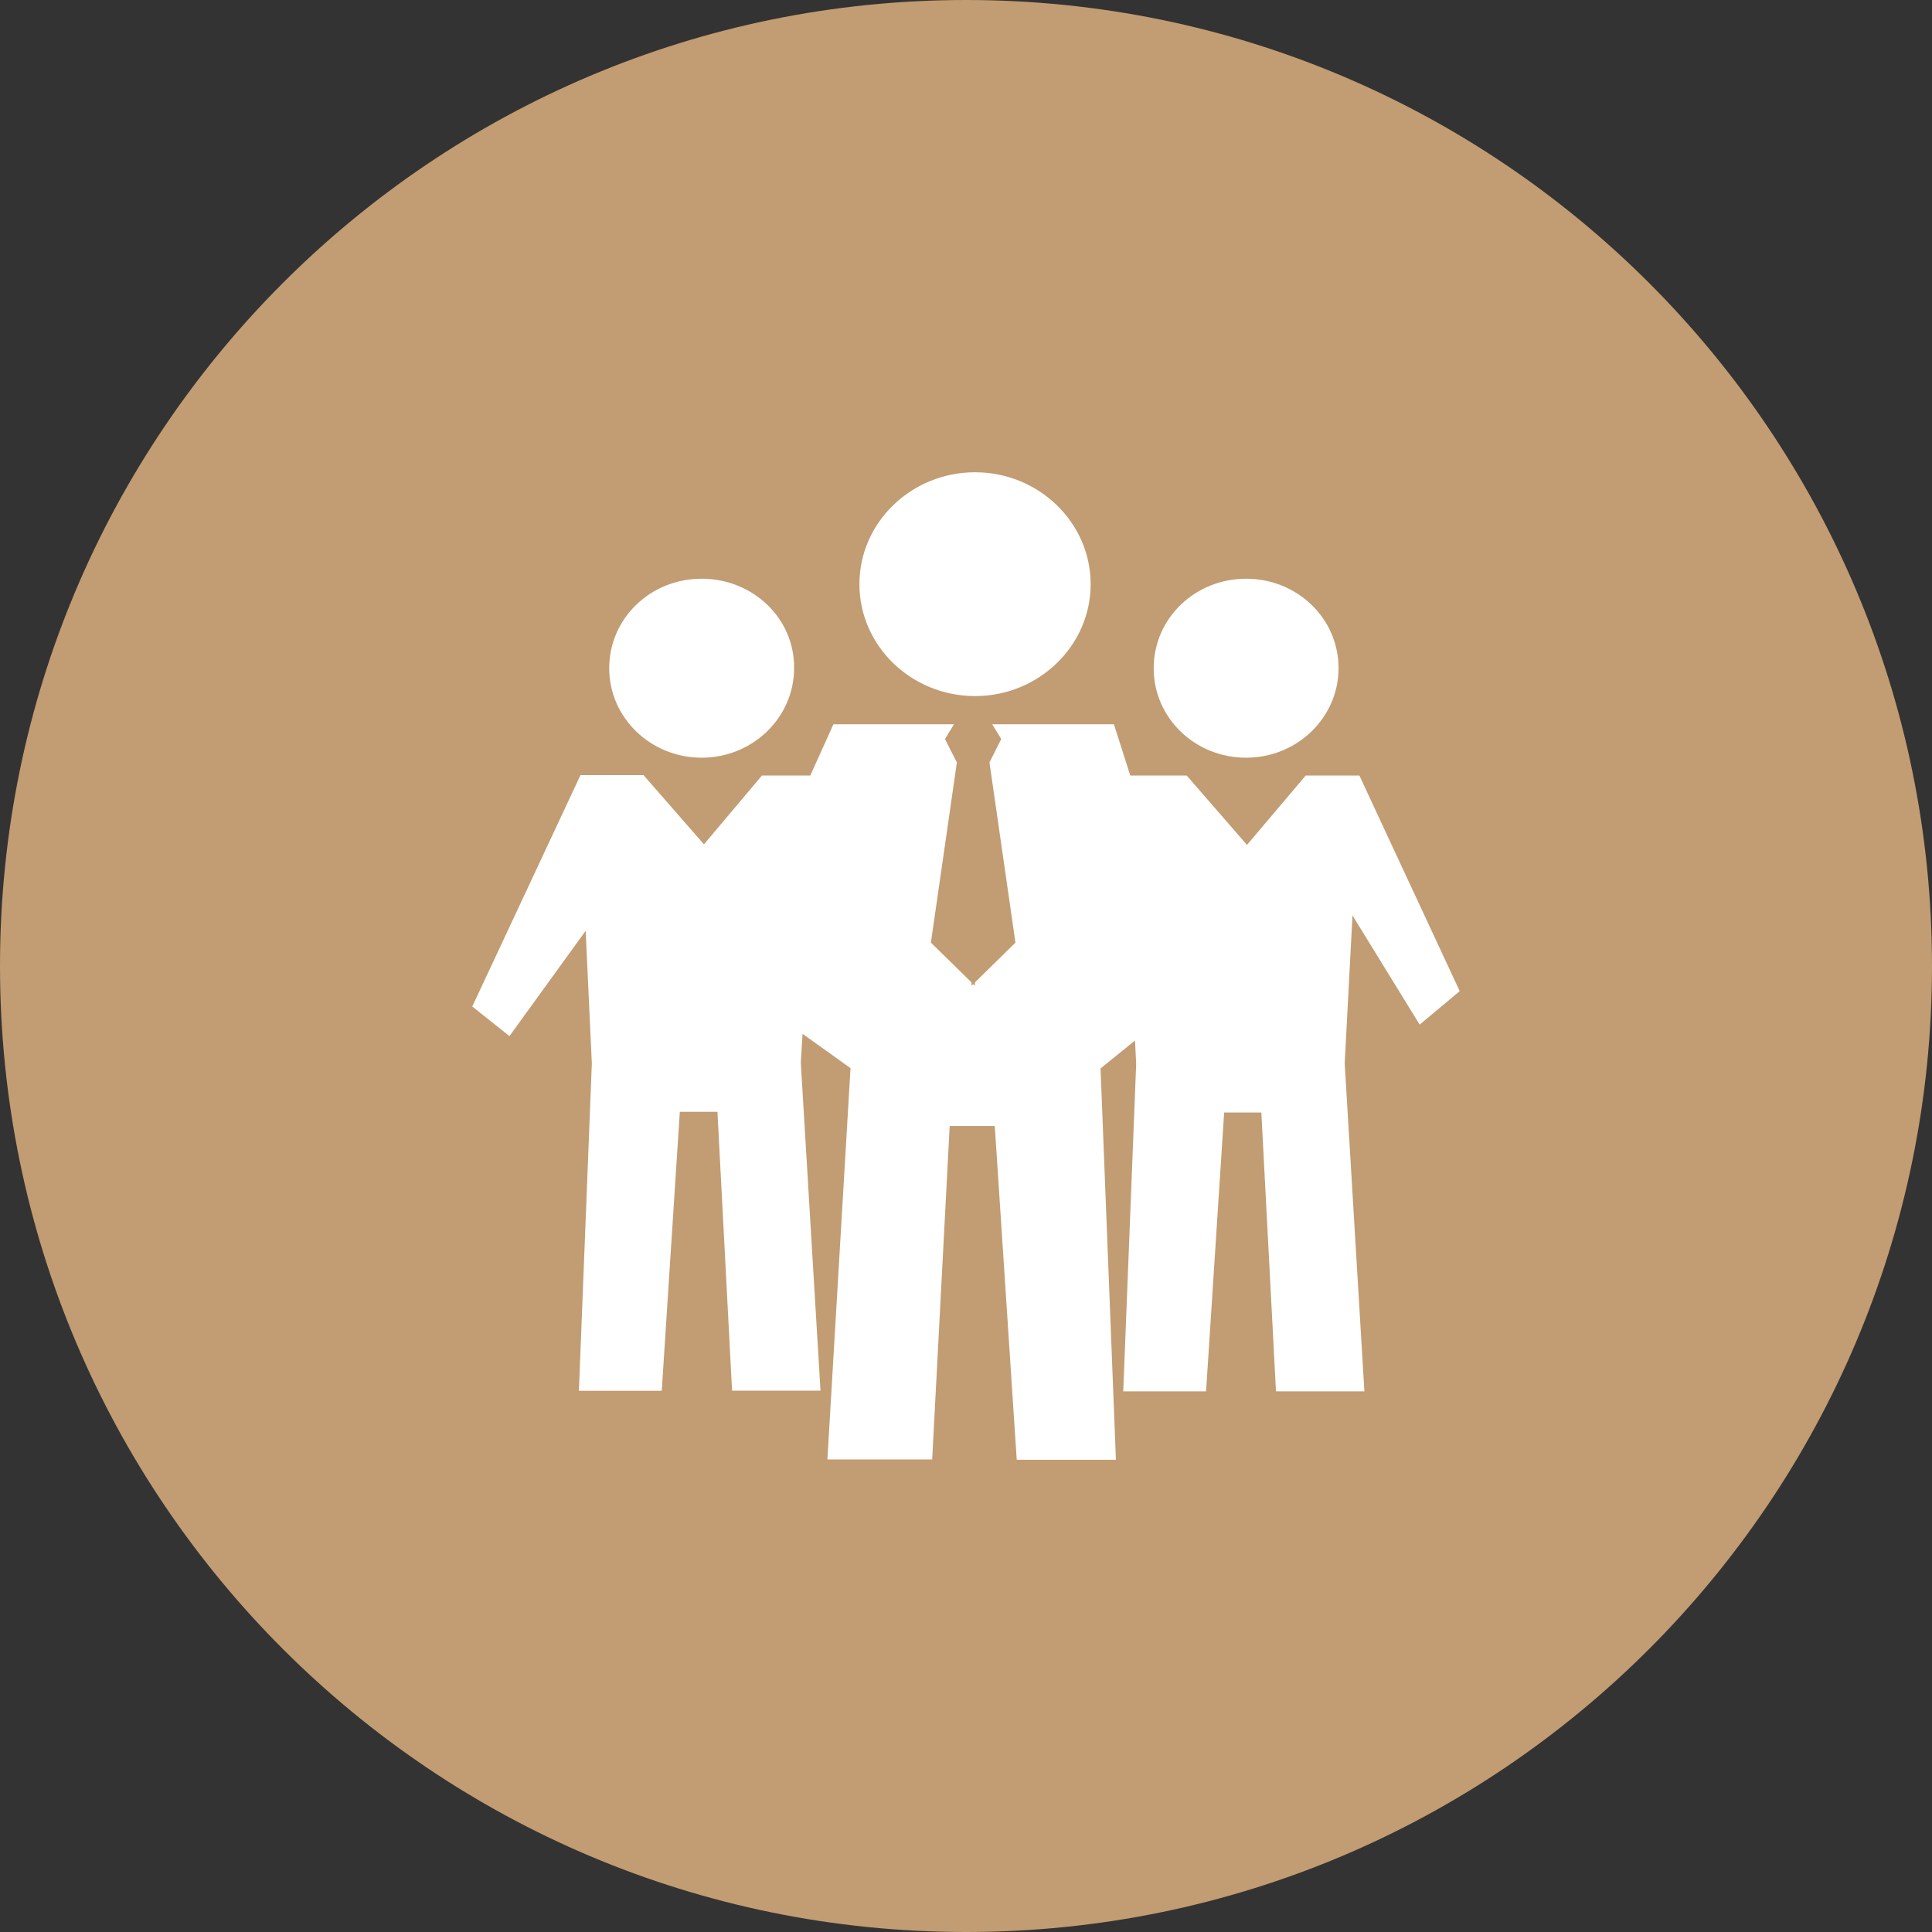 <svg 
 xmlns="http://www.w3.org/2000/svg"
 xmlns:xlink="http://www.w3.org/1999/xlink"
 width="90px" height="90px">
<rect width="100%" height="100%" fill="#333333" stroke="none"/>
<path fill-rule="evenodd"  fill="rgb(194, 156, 114)"
 d="M45.000,-0.000 C69.853,-0.000 90.000,20.147 90.000,45.000 C90.000,69.853 69.853,90.000 45.000,90.000 C20.147,90.000 -0.000,69.853 -0.000,45.000 C-0.000,20.147 20.147,-0.000 45.000,-0.000 Z"/>
<path fill-rule="evenodd"  fill="rgb(255, 255, 255)"
 d="M45.424,22.000 C42.455,22.000 40.035,24.336 40.035,27.213 C40.035,30.090 42.455,32.426 45.424,32.426 C48.386,32.426 50.807,30.084 50.807,27.213 C50.807,24.342 48.386,22.000 45.424,22.000 L45.424,22.000 ZM58.049,26.959 C55.662,26.959 53.743,28.813 53.743,31.128 C53.743,33.443 55.662,35.297 58.049,35.297 C60.436,35.297 62.355,33.416 62.355,31.128 C62.355,28.813 60.436,26.959 58.049,26.959 L58.049,26.959 ZM37.386,48.159 L37.306,49.477 L37.306,49.531 L38.222,64.782 L34.103,64.782 L33.421,51.793 L31.669,51.793 L30.827,64.789 L26.968,64.789 L27.570,49.537 L27.282,43.361 L23.732,48.266 L22.000,46.887 L27.042,36.107 L29.977,36.107 L32.793,39.332 L35.494,36.127 L37.747,36.127 L38.824,33.738 L44.441,33.738 L44.020,34.427 L44.575,35.518 L43.365,43.910 L45.257,45.763 L45.257,45.917 L45.337,45.843 L45.417,45.917 L45.417,45.763 L47.303,43.910 L46.093,35.518 L46.641,34.427 L46.220,33.738 L51.890,33.738 L52.653,36.127 L55.281,36.127 L58.089,39.359 L60.824,36.127 L63.325,36.127 L67.999,46.172 L66.133,47.731 L63.004,42.645 L62.643,49.511 L62.643,49.564 L63.559,64.815 L59.440,64.815 L58.758,51.826 L57.026,51.826 L56.183,64.815 L52.325,64.815 L52.927,49.564 L52.873,48.473 L51.268,49.772 L51.984,68.001 L47.363,68.001 L46.340,52.455 L44.240,52.455 L43.425,67.987 L38.543,67.987 L39.620,49.758 L37.386,48.159 ZM32.686,26.959 C30.292,26.959 28.379,28.813 28.379,31.128 C28.379,33.443 30.318,35.297 32.686,35.297 C35.073,35.297 36.992,33.416 36.992,31.128 C37.019,28.813 35.079,26.959 32.686,26.959 L32.686,26.959 Z"/>
</svg>